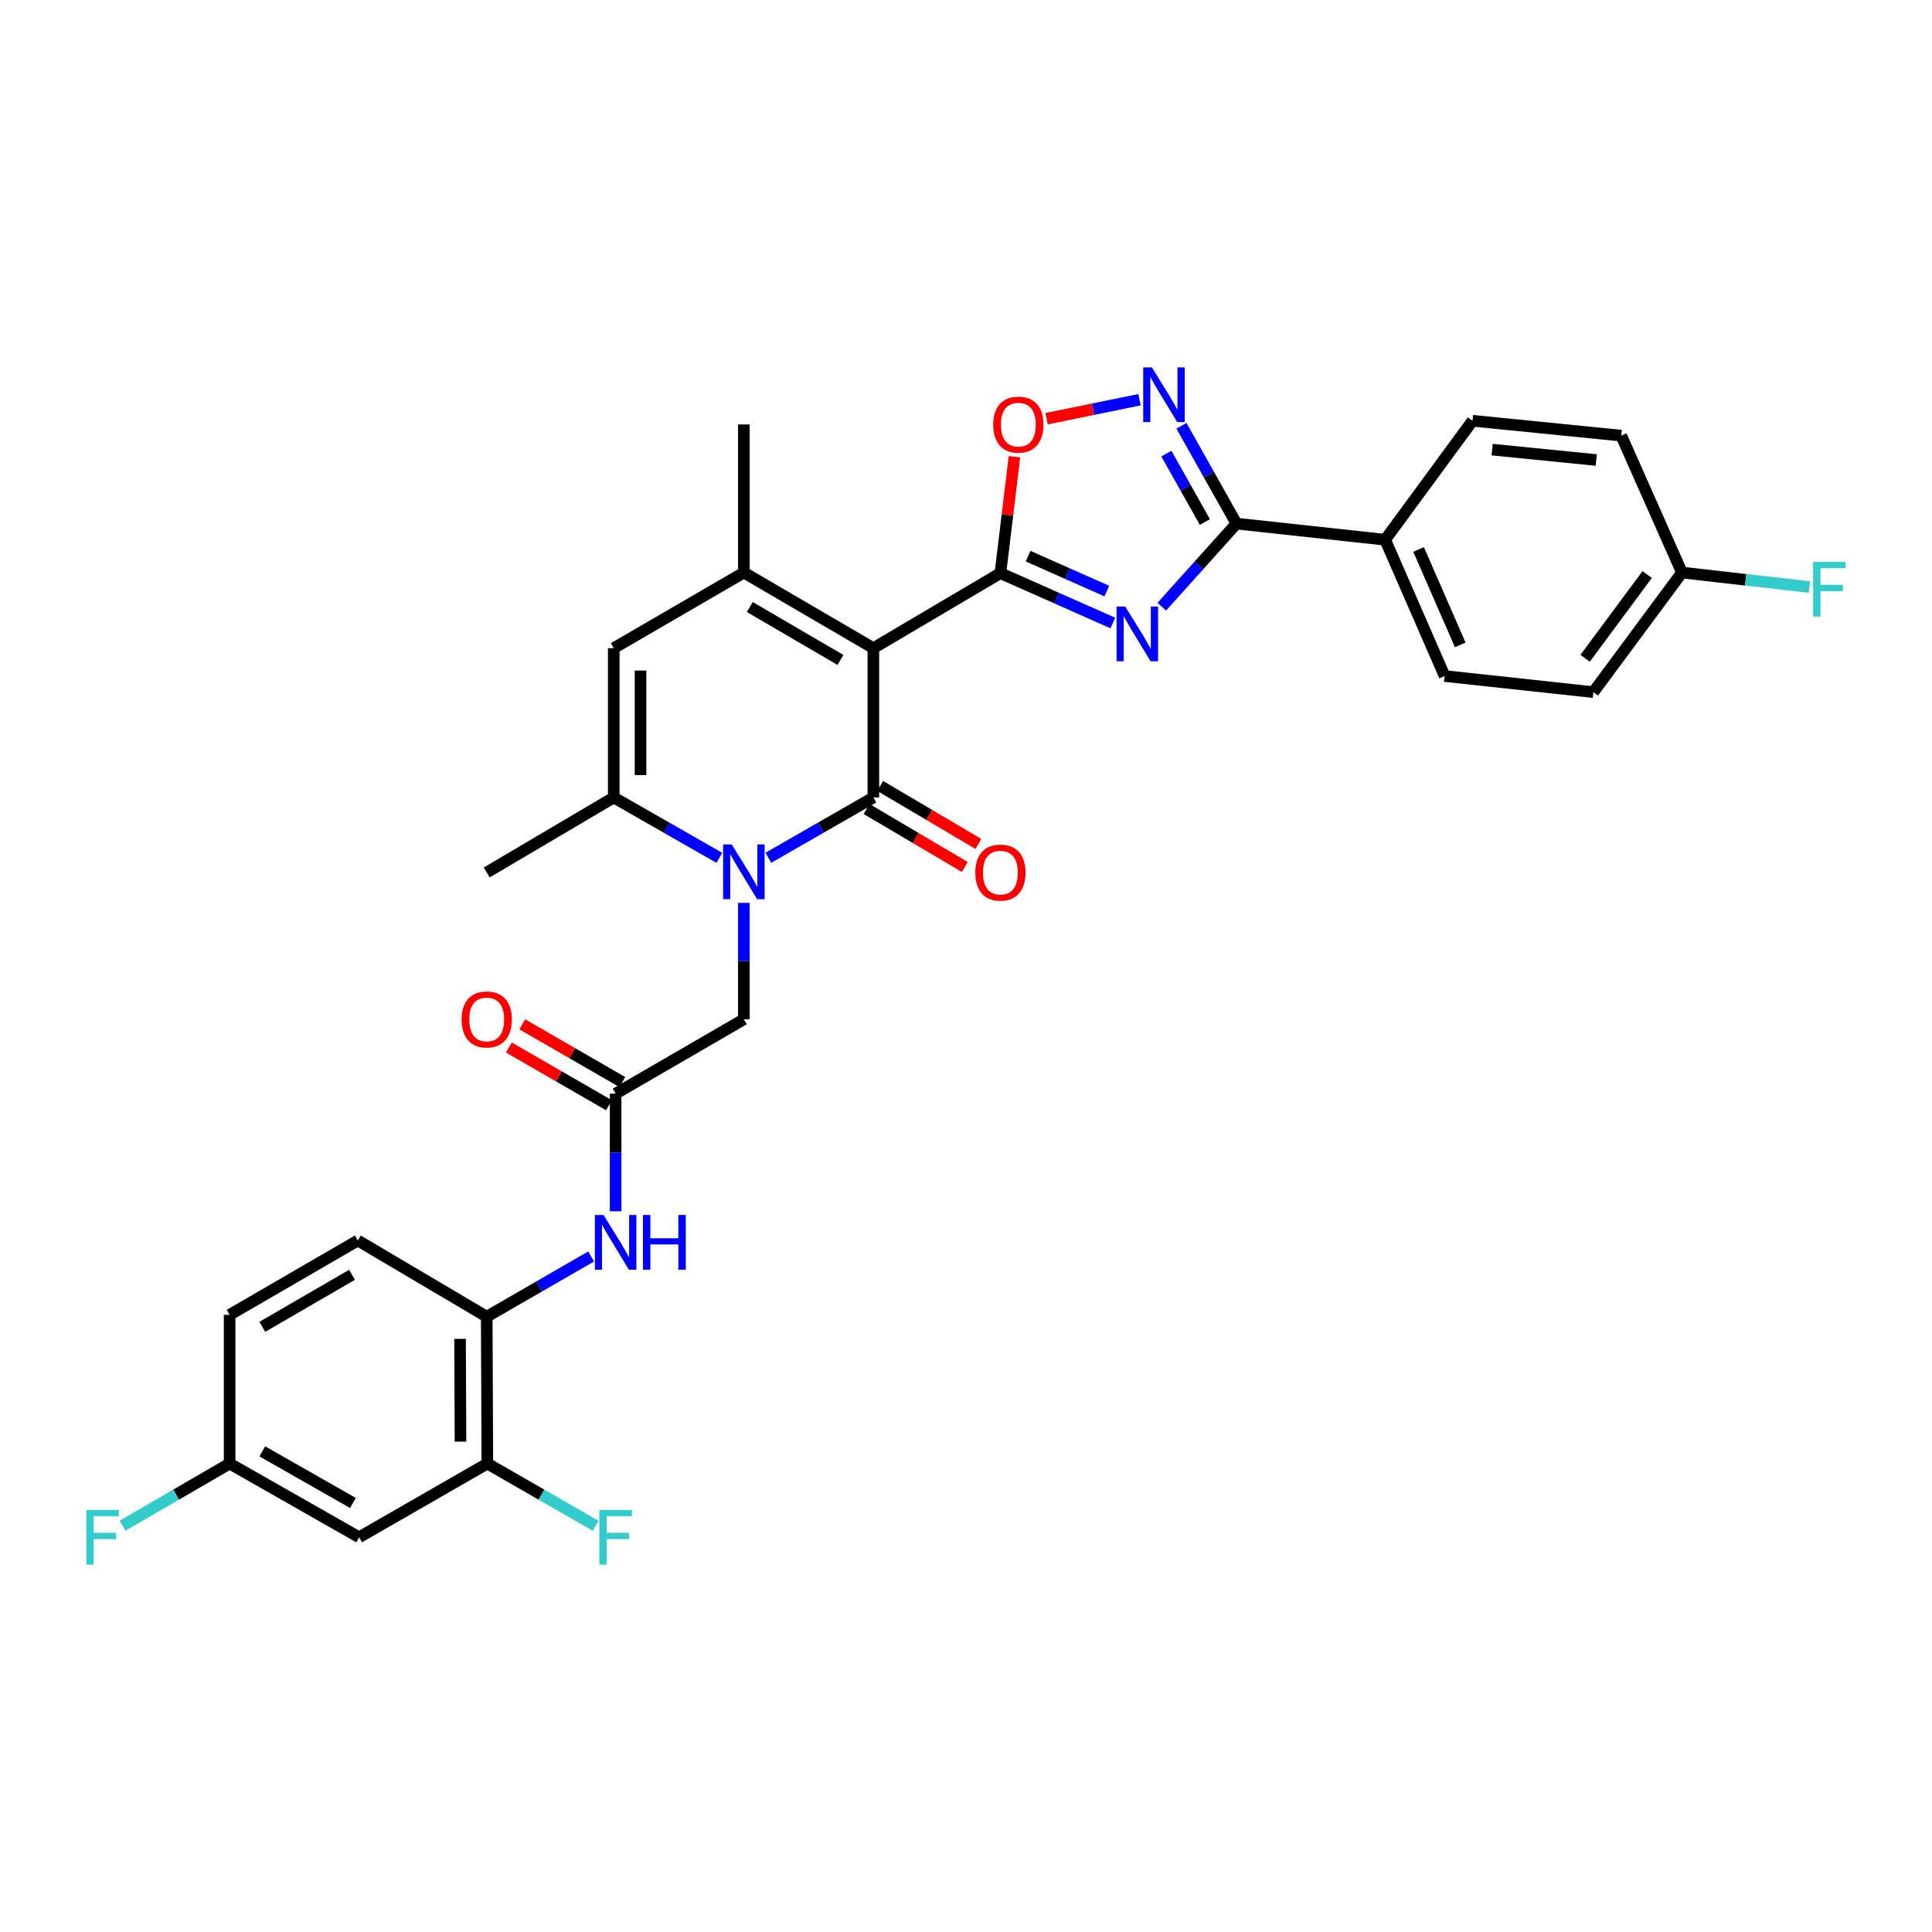 <?xml version='1.0' encoding='iso-8859-1'?>
<svg version='1.1' baseProfile='full'
              xmlns='http://www.w3.org/2000/svg'
                      xmlns:rdkit='http://www.rdkit.org/xml'
                      xmlns:xlink='http://www.w3.org/1999/xlink'
                  xml:space='preserve'
width='1000px' height='1000px' viewBox='0 0 1000 1000'>
<!-- END OF HEADER -->
<rect style='opacity:1.0;fill:#FFFFFF;stroke:none' width='1000' height='1000' x='0' y='0'> </rect>
<path class='bond-0' d='M 452.057,335.486 L 452.057,412.772' style='fill:none;fill-rule:evenodd;stroke:#000000;stroke-width:6px;stroke-linecap:butt;stroke-linejoin:miter;stroke-opacity:1' />
<path class='bond-1' d='M 452.057,335.486 L 517.807,296.662' style='fill:none;fill-rule:evenodd;stroke:#000000;stroke-width:6px;stroke-linecap:butt;stroke-linejoin:miter;stroke-opacity:1' />
<path class='bond-4' d='M 452.057,335.486 L 385.022,296.354' style='fill:none;fill-rule:evenodd;stroke:#000000;stroke-width:6px;stroke-linecap:butt;stroke-linejoin:miter;stroke-opacity:1' />
<path class='bond-4' d='M 435.018,341.579 L 388.094,314.187' style='fill:none;fill-rule:evenodd;stroke:#000000;stroke-width:6px;stroke-linecap:butt;stroke-linejoin:miter;stroke-opacity:1' />
<path class='bond-2' d='M 452.057,412.772 L 424.876,428.38' style='fill:none;fill-rule:evenodd;stroke:#000000;stroke-width:6px;stroke-linecap:butt;stroke-linejoin:miter;stroke-opacity:1' />
<path class='bond-2' d='M 424.876,428.38 L 397.694,443.988' style='fill:none;fill-rule:evenodd;stroke:#0000FF;stroke-width:6px;stroke-linecap:butt;stroke-linejoin:miter;stroke-opacity:1' />
<path class='bond-15' d='M 448.537,418.736 L 473.957,433.74' style='fill:none;fill-rule:evenodd;stroke:#000000;stroke-width:6px;stroke-linecap:butt;stroke-linejoin:miter;stroke-opacity:1' />
<path class='bond-15' d='M 473.957,433.74 L 499.378,448.745' style='fill:none;fill-rule:evenodd;stroke:#FF0000;stroke-width:6px;stroke-linecap:butt;stroke-linejoin:miter;stroke-opacity:1' />
<path class='bond-15' d='M 455.578,406.807 L 480.998,421.811' style='fill:none;fill-rule:evenodd;stroke:#000000;stroke-width:6px;stroke-linecap:butt;stroke-linejoin:miter;stroke-opacity:1' />
<path class='bond-15' d='M 480.998,421.811 L 506.419,436.816' style='fill:none;fill-rule:evenodd;stroke:#FF0000;stroke-width:6px;stroke-linecap:butt;stroke-linejoin:miter;stroke-opacity:1' />
<path class='bond-3' d='M 517.807,296.662 L 546.906,309.568' style='fill:none;fill-rule:evenodd;stroke:#000000;stroke-width:6px;stroke-linecap:butt;stroke-linejoin:miter;stroke-opacity:1' />
<path class='bond-3' d='M 546.906,309.568 L 576.005,322.475' style='fill:none;fill-rule:evenodd;stroke:#0000FF;stroke-width:6px;stroke-linecap:butt;stroke-linejoin:miter;stroke-opacity:1' />
<path class='bond-3' d='M 532.153,287.871 L 552.522,296.906' style='fill:none;fill-rule:evenodd;stroke:#000000;stroke-width:6px;stroke-linecap:butt;stroke-linejoin:miter;stroke-opacity:1' />
<path class='bond-3' d='M 552.522,296.906 L 572.891,305.94' style='fill:none;fill-rule:evenodd;stroke:#0000FF;stroke-width:6px;stroke-linecap:butt;stroke-linejoin:miter;stroke-opacity:1' />
<path class='bond-9' d='M 517.807,296.662 L 521.444,266.529' style='fill:none;fill-rule:evenodd;stroke:#000000;stroke-width:6px;stroke-linecap:butt;stroke-linejoin:miter;stroke-opacity:1' />
<path class='bond-9' d='M 521.444,266.529 L 525.081,236.397' style='fill:none;fill-rule:evenodd;stroke:#FF0000;stroke-width:6px;stroke-linecap:butt;stroke-linejoin:miter;stroke-opacity:1' />
<path class='bond-12' d='M 385.022,467.332 L 385.022,497.456' style='fill:none;fill-rule:evenodd;stroke:#0000FF;stroke-width:6px;stroke-linecap:butt;stroke-linejoin:miter;stroke-opacity:1' />
<path class='bond-12' d='M 385.022,497.456 L 385.022,527.581' style='fill:none;fill-rule:evenodd;stroke:#000000;stroke-width:6px;stroke-linecap:butt;stroke-linejoin:miter;stroke-opacity:1' />
<path class='bond-32' d='M 372.342,444.017 L 345.01,428.394' style='fill:none;fill-rule:evenodd;stroke:#0000FF;stroke-width:6px;stroke-linecap:butt;stroke-linejoin:miter;stroke-opacity:1' />
<path class='bond-32' d='M 345.01,428.394 L 317.678,412.772' style='fill:none;fill-rule:evenodd;stroke:#000000;stroke-width:6px;stroke-linecap:butt;stroke-linejoin:miter;stroke-opacity:1' />
<path class='bond-5' d='M 601.342,314.015 L 620.665,292.518' style='fill:none;fill-rule:evenodd;stroke:#0000FF;stroke-width:6px;stroke-linecap:butt;stroke-linejoin:miter;stroke-opacity:1' />
<path class='bond-5' d='M 620.665,292.518 L 639.989,271.02' style='fill:none;fill-rule:evenodd;stroke:#000000;stroke-width:6px;stroke-linecap:butt;stroke-linejoin:miter;stroke-opacity:1' />
<path class='bond-8' d='M 385.022,296.354 L 317.678,335.486' style='fill:none;fill-rule:evenodd;stroke:#000000;stroke-width:6px;stroke-linecap:butt;stroke-linejoin:miter;stroke-opacity:1' />
<path class='bond-25' d='M 385.022,296.354 L 385.022,219.699' style='fill:none;fill-rule:evenodd;stroke:#000000;stroke-width:6px;stroke-linecap:butt;stroke-linejoin:miter;stroke-opacity:1' />
<path class='bond-16' d='M 639.989,271.02 L 716.952,279.362' style='fill:none;fill-rule:evenodd;stroke:#000000;stroke-width:6px;stroke-linecap:butt;stroke-linejoin:miter;stroke-opacity:1' />
<path class='bond-33' d='M 639.989,271.02 L 625.748,245.701' style='fill:none;fill-rule:evenodd;stroke:#000000;stroke-width:6px;stroke-linecap:butt;stroke-linejoin:miter;stroke-opacity:1' />
<path class='bond-33' d='M 625.748,245.701 L 611.506,220.382' style='fill:none;fill-rule:evenodd;stroke:#0000FF;stroke-width:6px;stroke-linecap:butt;stroke-linejoin:miter;stroke-opacity:1' />
<path class='bond-33' d='M 623.643,270.215 L 613.674,252.492' style='fill:none;fill-rule:evenodd;stroke:#000000;stroke-width:6px;stroke-linecap:butt;stroke-linejoin:miter;stroke-opacity:1' />
<path class='bond-33' d='M 613.674,252.492 L 603.706,234.768' style='fill:none;fill-rule:evenodd;stroke:#0000FF;stroke-width:6px;stroke-linecap:butt;stroke-linejoin:miter;stroke-opacity:1' />
<path class='bond-6' d='M 317.678,412.772 L 317.678,335.486' style='fill:none;fill-rule:evenodd;stroke:#000000;stroke-width:6px;stroke-linecap:butt;stroke-linejoin:miter;stroke-opacity:1' />
<path class='bond-6' d='M 331.53,401.179 L 331.53,347.078' style='fill:none;fill-rule:evenodd;stroke:#000000;stroke-width:6px;stroke-linecap:butt;stroke-linejoin:miter;stroke-opacity:1' />
<path class='bond-30' d='M 317.678,412.772 L 251.928,451.58' style='fill:none;fill-rule:evenodd;stroke:#000000;stroke-width:6px;stroke-linecap:butt;stroke-linejoin:miter;stroke-opacity:1' />
<path class='bond-7' d='M 589.802,206.894 L 565.749,211.806' style='fill:none;fill-rule:evenodd;stroke:#0000FF;stroke-width:6px;stroke-linecap:butt;stroke-linejoin:miter;stroke-opacity:1' />
<path class='bond-7' d='M 565.749,211.806 L 541.696,216.718' style='fill:none;fill-rule:evenodd;stroke:#FF0000;stroke-width:6px;stroke-linecap:butt;stroke-linejoin:miter;stroke-opacity:1' />
<path class='bond-10' d='M 318.648,566.074 L 385.022,527.581' style='fill:none;fill-rule:evenodd;stroke:#000000;stroke-width:6px;stroke-linecap:butt;stroke-linejoin:miter;stroke-opacity:1' />
<path class='bond-11' d='M 318.648,566.074 L 318.648,596.513' style='fill:none;fill-rule:evenodd;stroke:#000000;stroke-width:6px;stroke-linecap:butt;stroke-linejoin:miter;stroke-opacity:1' />
<path class='bond-11' d='M 318.648,596.513 L 318.648,626.952' style='fill:none;fill-rule:evenodd;stroke:#0000FF;stroke-width:6px;stroke-linecap:butt;stroke-linejoin:miter;stroke-opacity:1' />
<path class='bond-18' d='M 322.109,560.074 L 296.212,545.134' style='fill:none;fill-rule:evenodd;stroke:#000000;stroke-width:6px;stroke-linecap:butt;stroke-linejoin:miter;stroke-opacity:1' />
<path class='bond-18' d='M 296.212,545.134 L 270.315,530.193' style='fill:none;fill-rule:evenodd;stroke:#FF0000;stroke-width:6px;stroke-linecap:butt;stroke-linejoin:miter;stroke-opacity:1' />
<path class='bond-18' d='M 315.187,572.073 L 289.29,557.132' style='fill:none;fill-rule:evenodd;stroke:#000000;stroke-width:6px;stroke-linecap:butt;stroke-linejoin:miter;stroke-opacity:1' />
<path class='bond-18' d='M 289.29,557.132 L 263.392,542.191' style='fill:none;fill-rule:evenodd;stroke:#FF0000;stroke-width:6px;stroke-linecap:butt;stroke-linejoin:miter;stroke-opacity:1' />
<path class='bond-13' d='M 305.982,650.342 L 278.955,665.932' style='fill:none;fill-rule:evenodd;stroke:#0000FF;stroke-width:6px;stroke-linecap:butt;stroke-linejoin:miter;stroke-opacity:1' />
<path class='bond-13' d='M 278.955,665.932 L 251.928,681.521' style='fill:none;fill-rule:evenodd;stroke:#000000;stroke-width:6px;stroke-linecap:butt;stroke-linejoin:miter;stroke-opacity:1' />
<path class='bond-14' d='M 251.928,681.521 L 252.251,757.538' style='fill:none;fill-rule:evenodd;stroke:#000000;stroke-width:6px;stroke-linecap:butt;stroke-linejoin:miter;stroke-opacity:1' />
<path class='bond-14' d='M 238.125,692.983 L 238.351,746.194' style='fill:none;fill-rule:evenodd;stroke:#000000;stroke-width:6px;stroke-linecap:butt;stroke-linejoin:miter;stroke-opacity:1' />
<path class='bond-19' d='M 251.928,681.521 L 185.216,642.082' style='fill:none;fill-rule:evenodd;stroke:#000000;stroke-width:6px;stroke-linecap:butt;stroke-linejoin:miter;stroke-opacity:1' />
<path class='bond-17' d='M 252.251,757.538 L 185.877,795.692' style='fill:none;fill-rule:evenodd;stroke:#000000;stroke-width:6px;stroke-linecap:butt;stroke-linejoin:miter;stroke-opacity:1' />
<path class='bond-23' d='M 252.251,757.538 L 280.282,773.645' style='fill:none;fill-rule:evenodd;stroke:#000000;stroke-width:6px;stroke-linecap:butt;stroke-linejoin:miter;stroke-opacity:1' />
<path class='bond-23' d='M 280.282,773.645 L 308.313,789.753' style='fill:none;fill-rule:evenodd;stroke:#33CCCC;stroke-width:6px;stroke-linecap:butt;stroke-linejoin:miter;stroke-opacity:1' />
<path class='bond-20' d='M 716.952,279.362 L 747.749,349.915' style='fill:none;fill-rule:evenodd;stroke:#000000;stroke-width:6px;stroke-linecap:butt;stroke-linejoin:miter;stroke-opacity:1' />
<path class='bond-20' d='M 734.266,284.404 L 755.824,333.79' style='fill:none;fill-rule:evenodd;stroke:#000000;stroke-width:6px;stroke-linecap:butt;stroke-linejoin:miter;stroke-opacity:1' />
<path class='bond-21' d='M 716.952,279.362 L 762.17,217.783' style='fill:none;fill-rule:evenodd;stroke:#000000;stroke-width:6px;stroke-linecap:butt;stroke-linejoin:miter;stroke-opacity:1' />
<path class='bond-35' d='M 185.877,795.692 L 118.857,757.538' style='fill:none;fill-rule:evenodd;stroke:#000000;stroke-width:6px;stroke-linecap:butt;stroke-linejoin:miter;stroke-opacity:1' />
<path class='bond-35' d='M 182.677,777.931 L 135.763,751.223' style='fill:none;fill-rule:evenodd;stroke:#000000;stroke-width:6px;stroke-linecap:butt;stroke-linejoin:miter;stroke-opacity:1' />
<path class='bond-26' d='M 185.216,642.082 L 118.857,680.56' style='fill:none;fill-rule:evenodd;stroke:#000000;stroke-width:6px;stroke-linecap:butt;stroke-linejoin:miter;stroke-opacity:1' />
<path class='bond-26' d='M 182.21,659.837 L 135.759,686.771' style='fill:none;fill-rule:evenodd;stroke:#000000;stroke-width:6px;stroke-linecap:butt;stroke-linejoin:miter;stroke-opacity:1' />
<path class='bond-27' d='M 747.749,349.915 L 824.712,358.249' style='fill:none;fill-rule:evenodd;stroke:#000000;stroke-width:6px;stroke-linecap:butt;stroke-linejoin:miter;stroke-opacity:1' />
<path class='bond-28' d='M 762.17,217.783 L 839.141,225.478' style='fill:none;fill-rule:evenodd;stroke:#000000;stroke-width:6px;stroke-linecap:butt;stroke-linejoin:miter;stroke-opacity:1' />
<path class='bond-28' d='M 772.338,232.72 L 826.217,238.107' style='fill:none;fill-rule:evenodd;stroke:#000000;stroke-width:6px;stroke-linecap:butt;stroke-linejoin:miter;stroke-opacity:1' />
<path class='bond-22' d='M 118.857,757.538 L 118.857,680.56' style='fill:none;fill-rule:evenodd;stroke:#000000;stroke-width:6px;stroke-linecap:butt;stroke-linejoin:miter;stroke-opacity:1' />
<path class='bond-29' d='M 118.857,757.538 L 91.142,773.62' style='fill:none;fill-rule:evenodd;stroke:#000000;stroke-width:6px;stroke-linecap:butt;stroke-linejoin:miter;stroke-opacity:1' />
<path class='bond-29' d='M 91.142,773.62 L 63.427,789.703' style='fill:none;fill-rule:evenodd;stroke:#33CCCC;stroke-width:6px;stroke-linecap:butt;stroke-linejoin:miter;stroke-opacity:1' />
<path class='bond-24' d='M 870.577,296.354 L 839.141,225.478' style='fill:none;fill-rule:evenodd;stroke:#000000;stroke-width:6px;stroke-linecap:butt;stroke-linejoin:miter;stroke-opacity:1' />
<path class='bond-31' d='M 870.577,296.354 L 903.565,300.096' style='fill:none;fill-rule:evenodd;stroke:#000000;stroke-width:6px;stroke-linecap:butt;stroke-linejoin:miter;stroke-opacity:1' />
<path class='bond-31' d='M 903.565,300.096 L 936.553,303.838' style='fill:none;fill-rule:evenodd;stroke:#33CCCC;stroke-width:6px;stroke-linecap:butt;stroke-linejoin:miter;stroke-opacity:1' />
<path class='bond-34' d='M 870.577,296.354 L 824.712,358.249' style='fill:none;fill-rule:evenodd;stroke:#000000;stroke-width:6px;stroke-linecap:butt;stroke-linejoin:miter;stroke-opacity:1' />
<path class='bond-34' d='M 852.568,297.391 L 820.462,340.718' style='fill:none;fill-rule:evenodd;stroke:#000000;stroke-width:6px;stroke-linecap:butt;stroke-linejoin:miter;stroke-opacity:1' />
<path  class='atom-3' d='M 378.762 437.104
L 388.042 452.104
Q 388.962 453.584, 390.442 456.264
Q 391.922 458.944, 392.002 459.104
L 392.002 437.104
L 395.762 437.104
L 395.762 465.424
L 391.882 465.424
L 381.922 449.024
Q 380.762 447.104, 379.522 444.904
Q 378.322 442.704, 377.962 442.024
L 377.962 465.424
L 374.282 465.424
L 374.282 437.104
L 378.762 437.104
' fill='#0000FF'/>
<path  class='atom-4' d='M 582.423 313.938
L 591.703 328.938
Q 592.623 330.418, 594.103 333.098
Q 595.583 335.778, 595.663 335.938
L 595.663 313.938
L 599.423 313.938
L 599.423 342.258
L 595.543 342.258
L 585.583 325.858
Q 584.423 323.938, 583.183 321.738
Q 581.983 319.538, 581.623 318.858
L 581.623 342.258
L 577.943 342.258
L 577.943 313.938
L 582.423 313.938
' fill='#0000FF'/>
<path  class='atom-8' d='M 596.206 190.148
L 605.486 205.148
Q 606.406 206.628, 607.886 209.308
Q 609.366 211.988, 609.446 212.148
L 609.446 190.148
L 613.206 190.148
L 613.206 218.468
L 609.326 218.468
L 599.366 202.068
Q 598.206 200.148, 596.966 197.948
Q 595.766 195.748, 595.406 195.068
L 595.406 218.468
L 591.726 218.468
L 591.726 190.148
L 596.206 190.148
' fill='#0000FF'/>
<path  class='atom-10' d='M 514.096 219.779
Q 514.096 212.979, 517.456 209.179
Q 520.816 205.379, 527.096 205.379
Q 533.376 205.379, 536.736 209.179
Q 540.096 212.979, 540.096 219.779
Q 540.096 226.659, 536.696 230.579
Q 533.296 234.459, 527.096 234.459
Q 520.856 234.459, 517.456 230.579
Q 514.096 226.699, 514.096 219.779
M 527.096 231.259
Q 531.416 231.259, 533.736 228.379
Q 536.096 225.459, 536.096 219.779
Q 536.096 214.219, 533.736 211.419
Q 531.416 208.579, 527.096 208.579
Q 522.776 208.579, 520.416 211.379
Q 518.096 214.179, 518.096 219.779
Q 518.096 225.499, 520.416 228.379
Q 522.776 231.259, 527.096 231.259
' fill='#FF0000'/>
<path  class='atom-12' d='M 312.388 628.876
L 321.668 643.876
Q 322.588 645.356, 324.068 648.036
Q 325.548 650.716, 325.628 650.876
L 325.628 628.876
L 329.388 628.876
L 329.388 657.196
L 325.508 657.196
L 315.548 640.796
Q 314.388 638.876, 313.148 636.676
Q 311.948 634.476, 311.588 633.796
L 311.588 657.196
L 307.908 657.196
L 307.908 628.876
L 312.388 628.876
' fill='#0000FF'/>
<path  class='atom-12' d='M 332.788 628.876
L 336.628 628.876
L 336.628 640.916
L 351.108 640.916
L 351.108 628.876
L 354.948 628.876
L 354.948 657.196
L 351.108 657.196
L 351.108 644.116
L 336.628 644.116
L 336.628 657.196
L 332.788 657.196
L 332.788 628.876
' fill='#0000FF'/>
<path  class='atom-16' d='M 504.807 451.66
Q 504.807 444.86, 508.167 441.06
Q 511.527 437.26, 517.807 437.26
Q 524.087 437.26, 527.447 441.06
Q 530.807 444.86, 530.807 451.66
Q 530.807 458.54, 527.407 462.46
Q 524.007 466.34, 517.807 466.34
Q 511.567 466.34, 508.167 462.46
Q 504.807 458.58, 504.807 451.66
M 517.807 463.14
Q 522.127 463.14, 524.447 460.26
Q 526.807 457.34, 526.807 451.66
Q 526.807 446.1, 524.447 443.3
Q 522.127 440.46, 517.807 440.46
Q 513.487 440.46, 511.127 443.26
Q 508.807 446.06, 508.807 451.66
Q 508.807 457.38, 511.127 460.26
Q 513.487 463.14, 517.807 463.14
' fill='#FF0000'/>
<path  class='atom-19' d='M 238.928 527.661
Q 238.928 520.861, 242.288 517.061
Q 245.648 513.261, 251.928 513.261
Q 258.208 513.261, 261.568 517.061
Q 264.928 520.861, 264.928 527.661
Q 264.928 534.541, 261.528 538.461
Q 258.128 542.341, 251.928 542.341
Q 245.688 542.341, 242.288 538.461
Q 238.928 534.581, 238.928 527.661
M 251.928 539.141
Q 256.248 539.141, 258.568 536.261
Q 260.928 533.341, 260.928 527.661
Q 260.928 522.101, 258.568 519.301
Q 256.248 516.461, 251.928 516.461
Q 247.608 516.461, 245.248 519.261
Q 242.928 522.061, 242.928 527.661
Q 242.928 533.381, 245.248 536.261
Q 247.608 539.141, 251.928 539.141
' fill='#FF0000'/>
<path  class='atom-24' d='M 310.228 781.532
L 327.068 781.532
L 327.068 784.772
L 314.028 784.772
L 314.028 793.372
L 325.628 793.372
L 325.628 796.652
L 314.028 796.652
L 314.028 809.852
L 310.228 809.852
L 310.228 781.532
' fill='#33CCCC'/>
<path  class='atom-30' d='M 44.687 781.532
L 61.527 781.532
L 61.527 784.772
L 48.487 784.772
L 48.487 793.372
L 60.087 793.372
L 60.087 796.652
L 48.487 796.652
L 48.487 809.852
L 44.687 809.852
L 44.687 781.532
' fill='#33CCCC'/>
<path  class='atom-32' d='M 938.473 290.851
L 955.313 290.851
L 955.313 294.091
L 942.273 294.091
L 942.273 302.691
L 953.873 302.691
L 953.873 305.971
L 942.273 305.971
L 942.273 319.171
L 938.473 319.171
L 938.473 290.851
' fill='#33CCCC'/>
</svg>
